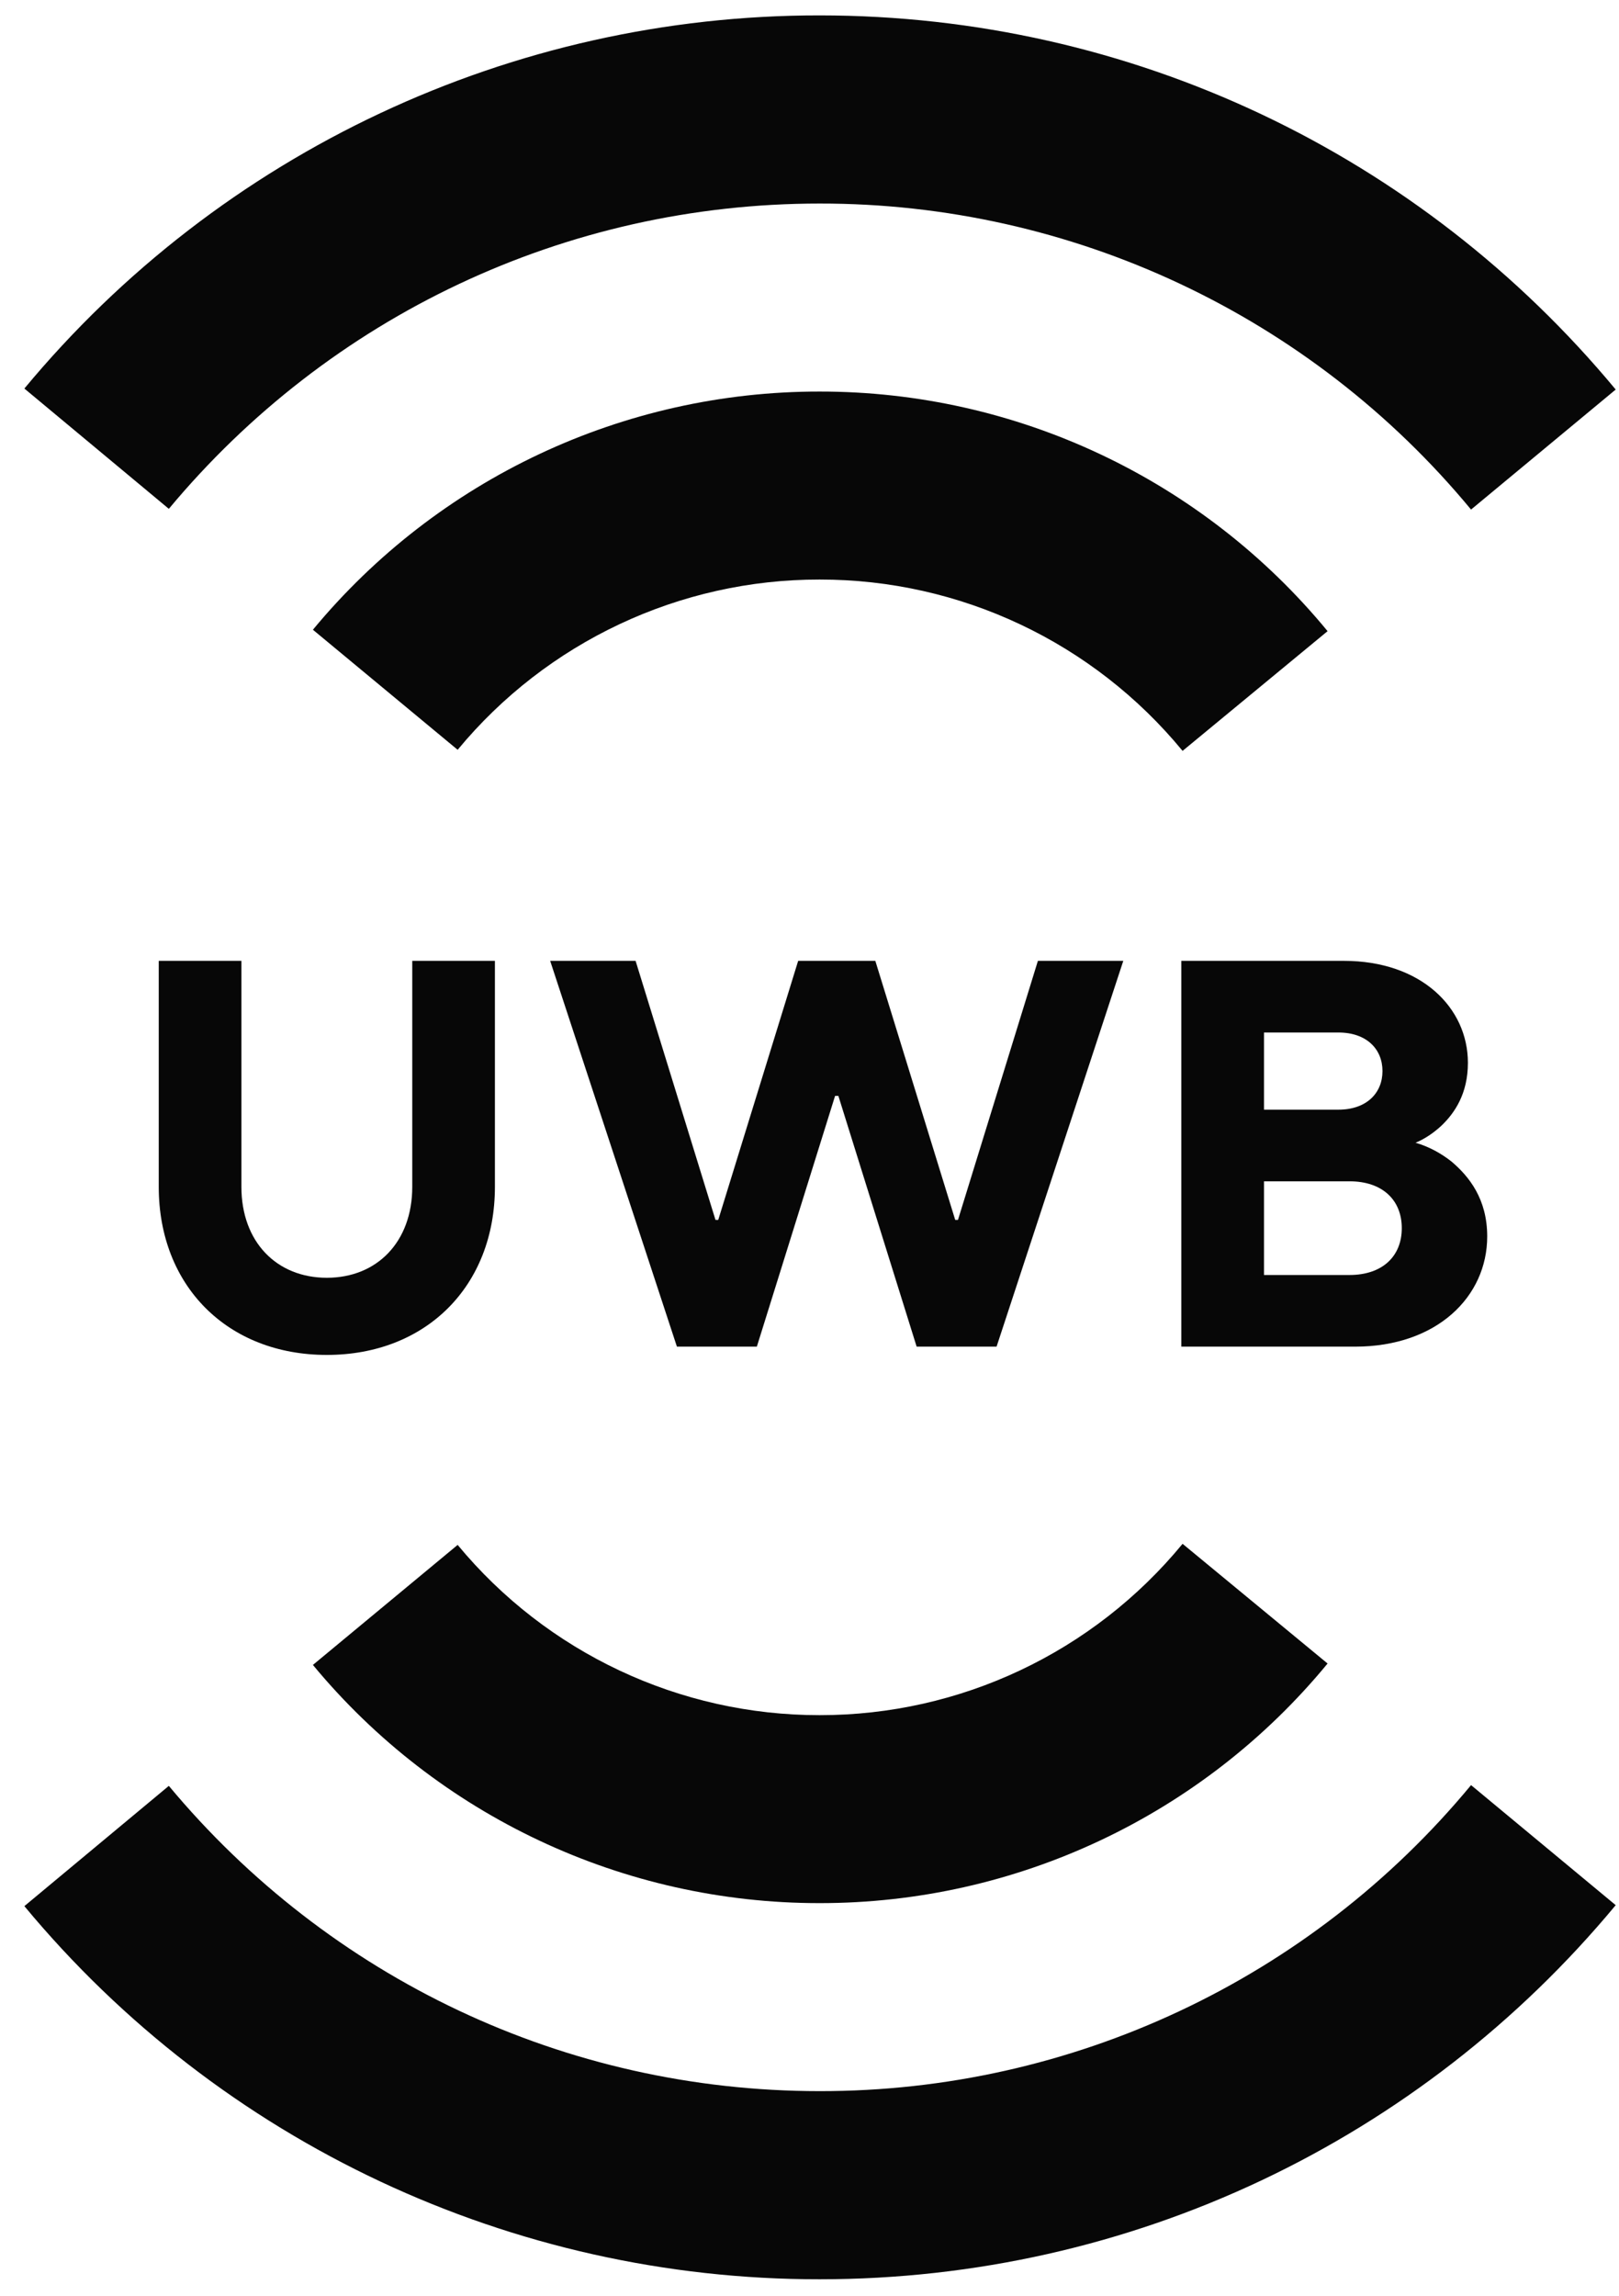 <svg width="55" height="78" viewBox="0 0 55 78" fill="none" xmlns="http://www.w3.org/2000/svg">
<path fill-rule="evenodd" clip-rule="evenodd" d="M45.1 21.439L40.174 25.506C37.14 21.817 32.619 19.68 27.843 19.686C23.09 19.68 18.579 21.802 15.547 25.469L10.63 21.391C14.875 16.26 21.187 13.295 27.843 13.3C34.527 13.295 40.855 16.28 45.1 21.439ZM27.843 0.523C38.435 0.523 48.255 5.24 54.888 13.232L49.974 17.309C44.52 10.714 36.404 6.903 27.843 6.914C19.192 6.914 11.17 10.758 5.736 17.284L0.828 13.198C7.497 5.161 17.404 0.514 27.843 0.523Z" fill="#070707"/>
<path fill-rule="evenodd" clip-rule="evenodd" d="M45.1 56.506L40.174 52.44C37.14 56.129 32.619 58.265 27.843 58.26C23.09 58.265 18.579 56.143 15.547 52.477L10.63 56.554C14.875 61.685 21.187 64.65 27.843 64.645C34.527 64.65 40.855 61.665 45.1 56.506ZM27.843 77.422C38.435 77.422 48.255 72.705 54.888 64.714L49.974 60.636C44.52 67.232 36.404 71.042 27.843 71.031C19.192 71.031 11.17 67.187 5.736 60.662L0.828 64.747C7.497 72.785 17.404 77.431 27.843 77.422Z" fill="#070707"/>
<path d="M5.393 40.314V32.638H8.201V40.314C8.201 42.186 9.399 43.403 11.103 43.403C12.806 43.403 14.005 42.186 14.005 40.314V32.638H16.813V40.314C16.813 43.684 14.473 46.024 11.103 46.024C7.733 46.024 5.393 43.684 5.393 40.314Z" fill="#070707"/>
<path d="M22.996 45.743L18.69 32.638H21.592L24.306 41.437H24.4L27.115 32.638H29.736L32.45 41.437H32.544L35.259 32.638H38.16L33.855 45.743H31.14L28.481 37.225H28.369L25.711 45.743H22.996Z" fill="#070707"/>
<path d="M40.132 45.743V32.638H45.655C48.276 32.638 49.867 34.229 49.867 36.101C49.867 37.15 49.418 37.805 48.969 38.236C48.706 38.479 48.407 38.685 48.089 38.816C48.538 38.947 48.95 39.172 49.306 39.452C49.905 39.958 50.523 40.725 50.523 41.999C50.523 44.039 48.819 45.743 46.029 45.743H40.132ZM42.94 43.309H45.842C46.965 43.309 47.621 42.672 47.621 41.718C47.621 40.763 46.965 40.126 45.842 40.126H42.94V43.309ZM42.94 37.693H45.468C46.422 37.693 46.965 37.131 46.965 36.382C46.965 35.633 46.422 35.072 45.468 35.072H42.94V37.693Z" fill="#070707"/>
</svg>
